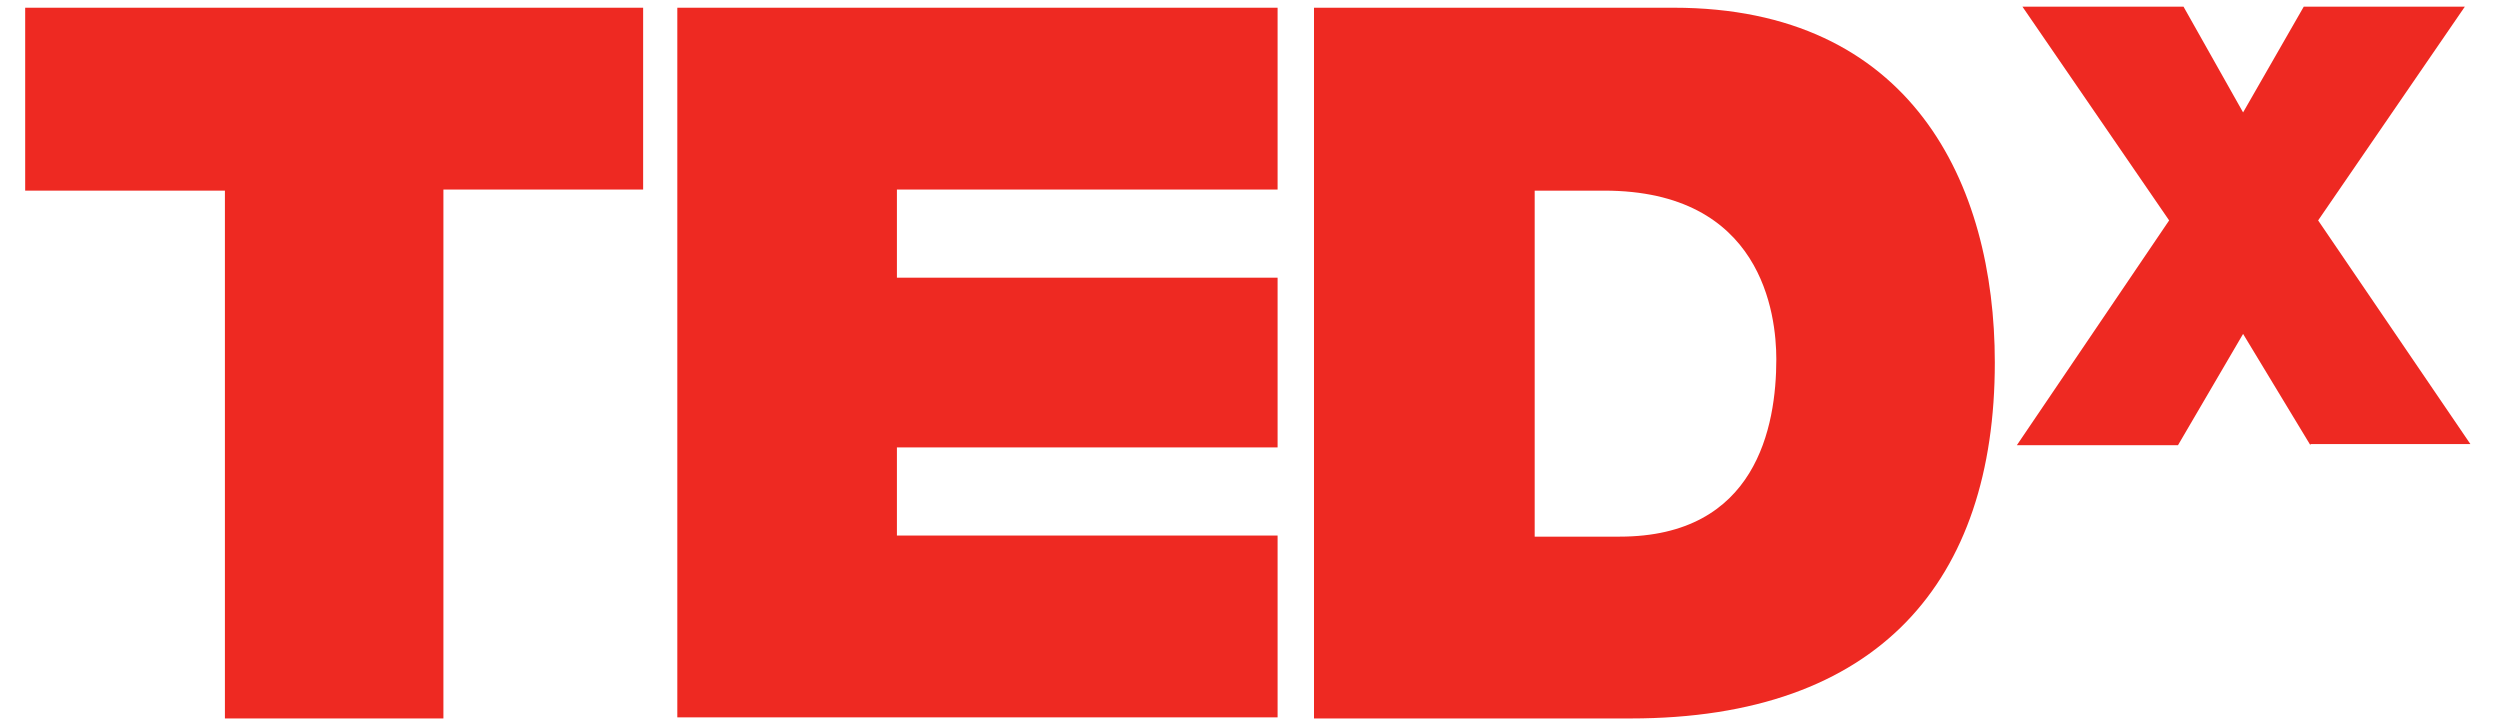 <svg width="55" height="16" viewBox="0 0 55 16" fill="none" xmlns="http://www.w3.org/2000/svg">
<path d="M4.948 4.194H0.554V0.17H14.149V4.17H9.755V15.806H4.948V4.194Z" fill="#EE2922"/>
<path d="M14.901 0.17H28.107V4.17H19.732V6.109H28.107V9.843H19.732V11.782H28.107V15.782H14.901V0.17Z" fill="#EE2922"/>
<path d="M33.739 11.806H35.632C38.642 11.806 39.079 9.382 39.079 7.903C39.079 6.909 38.764 4.194 35.292 4.194H33.763V11.806H33.739ZM28.908 0.17H36.822C42.041 0.17 43.886 4.024 43.886 7.976C43.886 12.776 41.337 15.806 35.875 15.806H28.908V0.17Z" fill="#EE2922"/>
<path d="M50.829 9.794L49.348 7.346L47.916 9.794H44.371L47.721 4.849L44.493 0.146H48.037L49.348 2.473L50.683 0.146H54.227L50.999 4.849L54.349 9.77H50.829V9.794Z" fill="#EE2922"/>
</svg>
